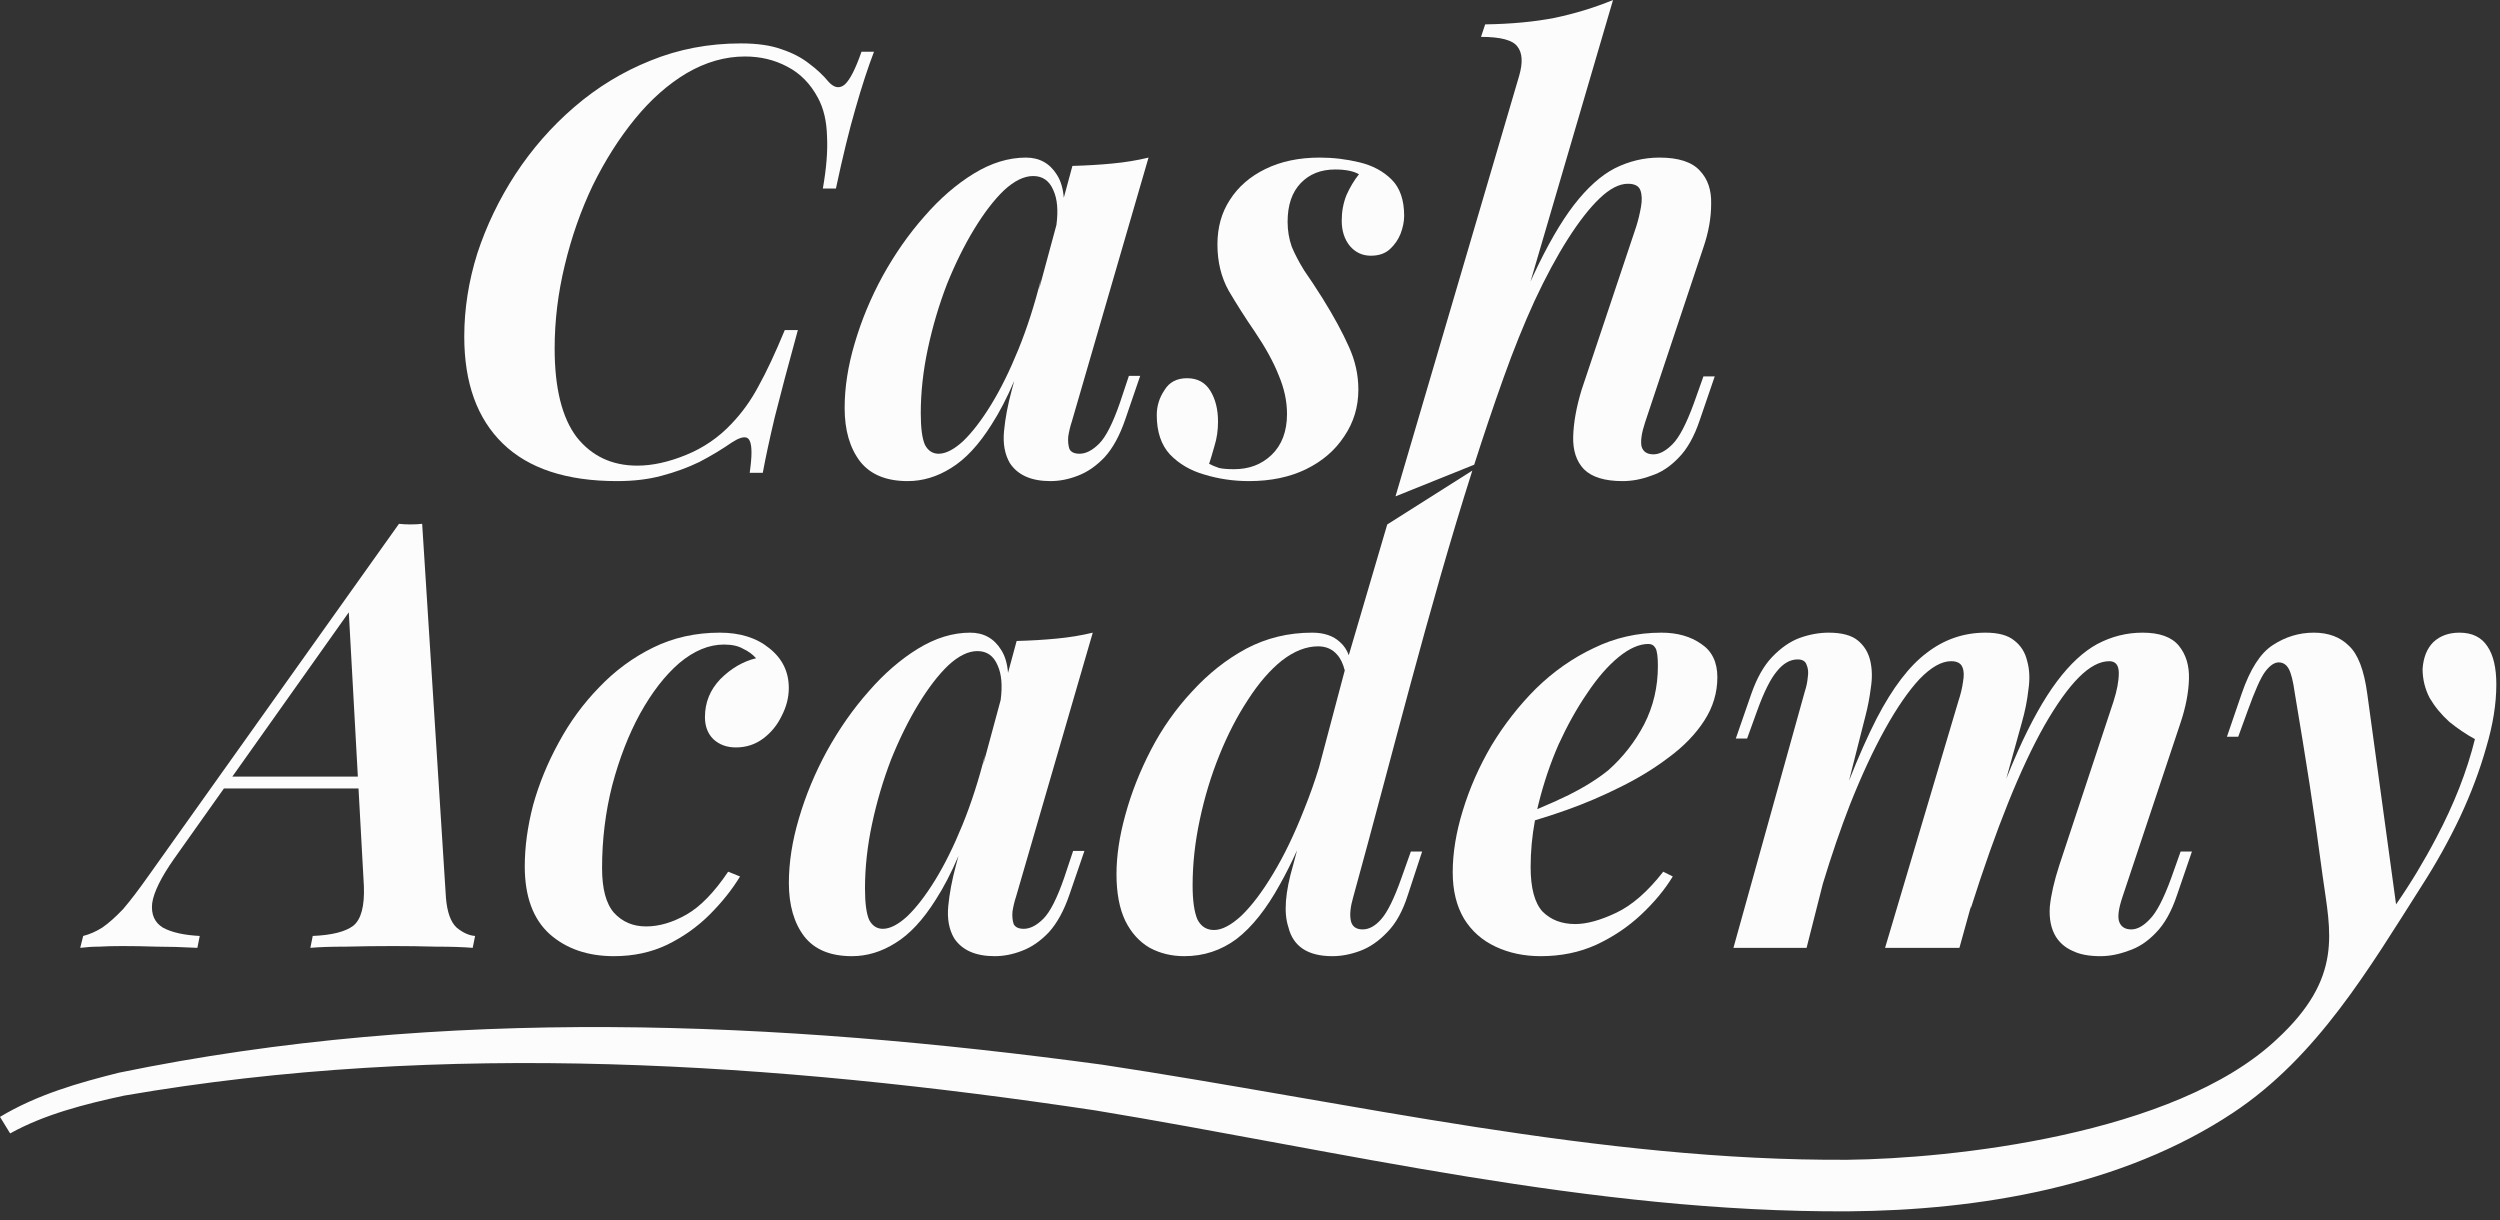 <svg xmlns="http://www.w3.org/2000/svg" width="250" height="122" viewBox="0 0 250 122" fill="none"><rect x="0" y="0" width="250" height="122" fill="#333333" stroke="none"/><path d="M245.946 63.266C247.214 63.266 248.146 63.722 248.741 64.634C249.335 65.506 249.633 66.774 249.633 68.439C249.633 70.382 249.296 72.483 248.622 74.743C247.987 77.003 247.115 79.322 246.005 81.701C244.895 84.04 243.626 86.32 242.199 88.54C236.892 96.88 231.748 105.658 223.337 111.254C212.186 118.674 197.874 121.035 184.826 121.134C159.051 121.267 134.178 115.114 109.512 111.037C77.491 106.232 44.363 104.034 12.417 109.561C8.448 110.414 4.417 111.447 1.014 113.342C0.676 112.79 0.338 112.239 0 111.688C3.725 109.451 7.824 108.291 11.886 107.271C44.332 100.585 77.637 102.06 110.229 106.469C135.25 110.262 159.928 116.126 184.768 115.978C194.975 115.866 217.431 113.55 227.656 103.952C234.384 97.752 233.031 93.186 232.267 87.622C231.32 80.445 230.664 76.417 229.473 69.272C229.314 68.123 229.116 67.329 228.878 66.893C228.64 66.457 228.303 66.239 227.867 66.239C227.431 66.239 226.975 66.556 226.499 67.191C226.063 67.785 225.488 69.074 224.775 71.056L223.823 73.673H222.693L224.18 69.332C225.013 66.913 226.044 65.308 227.273 64.515C228.541 63.682 229.909 63.266 231.376 63.266C232.843 63.266 234.012 63.702 234.885 64.574C235.796 65.407 236.411 67.012 236.728 69.391L239.606 90.437C241.063 88.336 242.403 86.118 243.626 83.782C245.41 80.412 246.699 77.122 247.492 73.91C246.62 73.435 245.767 72.86 244.935 72.186C244.142 71.472 243.488 70.68 242.972 69.807C242.496 68.895 242.259 67.924 242.259 66.893C242.338 65.744 242.695 64.852 243.329 64.217C244.003 63.583 244.875 63.266 245.946 63.266Z" fill="#FCFCFC"></path><path d="M71.982 63.266C74.004 63.266 75.649 63.781 76.918 64.812C78.226 65.843 78.88 67.171 78.88 68.796C78.88 69.748 78.642 70.68 78.166 71.591C77.73 72.503 77.116 73.256 76.323 73.851C75.53 74.446 74.618 74.743 73.587 74.743C72.675 74.743 71.922 74.466 71.328 73.91C70.772 73.356 70.495 72.622 70.495 71.71C70.495 70.243 71.01 68.975 72.041 67.904C73.112 66.834 74.301 66.14 75.609 65.823C75.252 65.427 74.816 65.109 74.301 64.872C73.825 64.594 73.191 64.455 72.398 64.455C70.891 64.455 69.405 65.07 67.938 66.299C66.511 67.528 65.202 69.213 64.013 71.354C62.863 73.455 61.931 75.853 61.218 78.549C60.544 81.205 60.207 83.961 60.207 86.815C60.207 88.877 60.603 90.364 61.396 91.275C62.229 92.187 63.299 92.643 64.608 92.643C65.916 92.643 67.264 92.247 68.651 91.454C70.039 90.661 71.427 89.234 72.814 87.172L74.004 87.648C73.211 88.956 72.2 90.225 70.971 91.454C69.742 92.683 68.315 93.694 66.689 94.487C65.103 95.24 63.339 95.617 61.396 95.617C58.78 95.617 56.639 94.883 54.974 93.416C53.309 91.91 52.476 89.65 52.476 86.637C52.476 84.694 52.754 82.653 53.309 80.512C53.904 78.371 54.756 76.289 55.866 74.267C56.976 72.206 58.324 70.362 59.91 68.737C61.495 67.072 63.299 65.744 65.321 64.752C67.343 63.761 69.563 63.266 71.982 63.266Z" fill="#FCFCFC"></path><path fill-rule="evenodd" clip-rule="evenodd" d="M101.604 89.67C101.446 90.145 101.327 90.641 101.248 91.156C101.208 91.632 101.247 92.049 101.366 92.405C101.525 92.722 101.862 92.881 102.377 92.881C103.012 92.881 103.666 92.544 104.34 91.87C105.014 91.196 105.708 89.828 106.421 87.767L107.313 85.091H108.443L106.956 89.432C106.401 91.057 105.708 92.326 104.875 93.238C104.043 94.11 103.151 94.725 102.199 95.081C101.287 95.438 100.375 95.617 99.463 95.617C97.561 95.617 96.213 95.022 95.42 93.833C94.904 92.96 94.706 91.89 94.825 90.621C94.944 89.353 95.201 87.985 95.598 86.518L95.849 85.592C95.12 87.293 94.362 88.752 93.576 89.967C92.307 91.989 90.96 93.436 89.532 94.308C88.145 95.18 86.698 95.617 85.191 95.617C83.05 95.617 81.464 94.962 80.434 93.654C79.403 92.306 78.887 90.522 78.887 88.302C78.887 86.24 79.224 84.08 79.898 81.82C80.572 79.52 81.504 77.281 82.693 75.1C83.922 72.88 85.31 70.898 86.856 69.153C88.402 67.369 90.048 65.942 91.792 64.872C93.536 63.801 95.281 63.266 97.025 63.266C98.373 63.266 99.404 63.841 100.118 64.99C100.499 65.584 100.727 66.347 100.803 67.28L101.664 64.098C103.091 64.059 104.419 63.98 105.648 63.861C106.917 63.742 108.126 63.544 109.276 63.266L101.604 89.67ZM97.739 65.109C96.827 65.109 95.856 65.585 94.825 66.537C93.834 67.488 92.843 68.777 91.851 70.402C90.86 72.028 89.948 73.871 89.116 75.933C88.323 77.994 87.689 80.135 87.213 82.355C86.737 84.575 86.499 86.736 86.499 88.837C86.499 90.304 86.638 91.355 86.916 91.989C87.233 92.584 87.689 92.881 88.284 92.881C88.997 92.881 89.81 92.465 90.722 91.632C91.633 90.76 92.565 89.551 93.516 88.005C94.468 86.459 95.38 84.615 96.252 82.474C97.124 80.333 97.878 77.994 98.512 75.457L98.311 76.49L100.066 70.002C100.257 68.554 100.156 67.399 99.761 66.537C99.364 65.585 98.69 65.109 97.739 65.109Z" fill="#FCFCFC"></path><path fill-rule="evenodd" clip-rule="evenodd" d="M147.233 47.059C142.763 61.118 139.233 75.545 135.317 89.729C135.04 90.681 134.96 91.454 135.079 92.048C135.198 92.643 135.595 92.941 136.269 92.941C136.903 92.941 137.518 92.603 138.112 91.93C138.747 91.216 139.42 89.848 140.134 87.826L141.086 85.15H142.215L140.788 89.491C140.273 91.117 139.579 92.366 138.707 93.238C137.874 94.11 136.982 94.725 136.031 95.081C135.079 95.438 134.148 95.617 133.236 95.617C130.778 95.617 129.311 94.645 128.835 92.703C128.597 91.989 128.518 91.117 128.597 90.086C128.677 89.055 128.914 87.866 129.311 86.518L129.703 85.04C129.136 86.289 128.57 87.417 128.003 88.421C126.655 90.879 125.207 92.703 123.661 93.892C122.115 95.042 120.371 95.617 118.428 95.617C117.16 95.617 116.01 95.339 114.979 94.784C113.948 94.189 113.136 93.297 112.541 92.108C111.946 90.879 111.649 89.313 111.649 87.41C111.649 85.586 111.946 83.604 112.541 81.463C113.136 79.283 113.988 77.122 115.098 74.981C116.208 72.84 117.576 70.897 119.201 69.153C120.827 67.369 122.631 65.942 124.613 64.871C126.635 63.801 128.835 63.266 131.214 63.266C132.403 63.266 133.335 63.583 134.009 64.217C134.397 64.56 134.687 64.995 134.878 65.522L138.723 52.447C141.559 50.651 144.396 48.855 147.233 47.059ZM131.809 64.634C130.619 64.634 129.41 65.109 128.181 66.061C126.992 67.012 125.862 68.321 124.791 69.986C123.721 71.611 122.769 73.455 121.937 75.516C121.104 77.578 120.45 79.739 119.974 81.998C119.499 84.219 119.261 86.399 119.261 88.54C119.261 90.046 119.419 91.176 119.736 91.93C120.093 92.643 120.648 93 121.402 93C122.194 93 123.106 92.524 124.137 91.573C125.168 90.582 126.219 89.194 127.289 87.41C128.399 85.586 129.45 83.406 130.441 80.868C130.972 79.56 131.461 78.178 131.908 76.723L134.476 67.039C134.298 66.35 134.044 65.826 133.711 65.466C133.236 64.911 132.601 64.634 131.809 64.634Z" fill="#FCFCFC"></path><path fill-rule="evenodd" clip-rule="evenodd" d="M166.146 63.266C167.731 63.266 169.06 63.643 170.13 64.396C171.2 65.109 171.736 66.219 171.736 67.726C171.736 69.272 171.3 70.719 170.427 72.067C169.555 73.415 168.366 74.644 166.859 75.754C165.392 76.864 163.767 77.855 161.983 78.728C160.238 79.6 158.474 80.353 156.69 80.987C155.579 81.382 154.514 81.731 153.496 82.034C153.207 83.599 153.063 85.153 153.063 86.696C153.063 88.797 153.459 90.284 154.252 91.156C155.085 91.989 156.175 92.405 157.523 92.405C158.673 92.405 160.04 92.029 161.626 91.275C163.212 90.522 164.778 89.154 166.324 87.172L167.276 87.648C166.483 88.956 165.432 90.225 164.124 91.454C162.815 92.683 161.309 93.694 159.604 94.487C157.939 95.24 156.095 95.617 154.074 95.617C152.408 95.617 150.902 95.299 149.554 94.665C148.206 94.031 147.155 93.099 146.402 91.87C145.649 90.601 145.272 89.055 145.272 87.231C145.272 85.289 145.609 83.227 146.283 81.047C146.957 78.827 147.909 76.666 149.138 74.565C150.406 72.464 151.893 70.561 153.598 68.856C155.342 67.151 157.265 65.803 159.366 64.812C161.467 63.781 163.727 63.266 166.146 63.266ZM164.837 64.396C163.926 64.396 162.934 64.832 161.864 65.704C160.794 66.576 159.743 67.785 158.712 69.332C157.681 70.838 156.73 72.543 155.858 74.446C155.025 76.349 154.351 78.351 153.836 80.452C153.798 80.606 153.762 80.76 153.727 80.913C154.838 80.45 155.886 79.98 156.869 79.501C158.455 78.708 159.783 77.875 160.853 77.003C162.32 75.695 163.509 74.168 164.421 72.424C165.333 70.64 165.789 68.697 165.789 66.596C165.789 65.684 165.71 65.089 165.551 64.812C165.392 64.534 165.155 64.396 164.837 64.396Z" fill="#FCFCFC"></path><path d="M214.258 63.266C215.963 63.266 217.172 63.702 217.886 64.574C218.599 65.446 218.936 66.556 218.897 67.904C218.857 69.252 218.58 70.699 218.064 72.246L212.236 89.729C211.84 90.919 211.741 91.751 211.939 92.227C212.137 92.703 212.534 92.941 213.128 92.941C213.723 92.941 214.338 92.603 214.972 91.93C215.646 91.255 216.36 89.888 217.113 87.826L218.064 85.15H219.194L217.707 89.491C217.152 91.156 216.439 92.425 215.567 93.297C214.734 94.169 213.822 94.764 212.831 95.081C211.88 95.438 210.948 95.617 210.036 95.617C208.886 95.617 207.955 95.438 207.241 95.081C206.527 94.764 205.972 94.288 205.576 93.654C205.1 92.861 204.902 91.87 204.981 90.681C205.1 89.491 205.417 88.104 205.933 86.518L211.344 70.164C211.701 69.054 211.88 68.103 211.88 67.31C211.88 66.517 211.562 66.12 210.928 66.12C209.977 66.12 208.966 66.656 207.895 67.726C206.825 68.796 205.675 70.402 204.446 72.543C203.257 74.644 202.047 77.221 200.818 80.274C199.589 83.326 198.341 86.855 197.072 90.859L197.108 90.576L195.942 94.784H188.508L195.823 70.164C196.061 69.451 196.22 68.796 196.299 68.202C196.418 67.567 196.398 67.072 196.239 66.715C196.081 66.319 195.704 66.12 195.11 66.12C194.158 66.12 193.107 66.715 191.958 67.904C190.848 69.094 189.698 70.759 188.508 72.9C187.319 75.041 186.15 77.558 185 80.452C184.052 82.891 183.147 85.532 182.285 88.375L180.659 94.784H173.344L180.48 69.153C180.639 68.678 180.738 68.202 180.778 67.726C180.857 67.25 180.817 66.834 180.659 66.477C180.54 66.12 180.242 65.942 179.767 65.942C179.013 65.942 178.32 66.338 177.685 67.131C177.051 67.885 176.397 69.193 175.723 71.056L174.712 73.851H173.582L175.128 69.391C175.683 67.805 176.377 66.576 177.21 65.704C178.082 64.792 178.994 64.158 179.945 63.801C180.936 63.444 181.908 63.266 182.859 63.266C184.167 63.266 185.139 63.524 185.773 64.039C186.407 64.554 186.824 65.228 187.022 66.061C187.22 66.893 187.24 67.805 187.081 68.796C186.962 69.748 186.784 70.68 186.546 71.591L184.899 78.079C185.858 75.652 186.783 73.569 187.676 71.829C189.262 68.777 190.927 66.596 192.671 65.288C194.416 63.94 196.378 63.266 198.559 63.266C199.827 63.266 200.779 63.523 201.413 64.039C202.087 64.554 202.523 65.248 202.721 66.12C202.959 66.953 202.999 67.904 202.84 68.975C202.721 70.045 202.503 71.135 202.186 72.246L200.627 77.871C201.013 76.907 201.394 76.003 201.77 75.159C203.078 72.226 204.387 69.887 205.695 68.142C207.003 66.398 208.351 65.149 209.739 64.396C211.166 63.643 212.673 63.266 214.258 63.266Z" fill="#FCFCFC"></path><path fill-rule="evenodd" clip-rule="evenodd" d="M44.595 89.789C44.714 91.216 45.07 92.207 45.665 92.762C46.299 93.278 46.914 93.555 47.509 93.595L47.271 94.784C46.319 94.705 45.09 94.665 43.584 94.665C42.117 94.625 40.709 94.606 39.362 94.606C37.697 94.606 36.111 94.625 34.604 94.665C33.098 94.665 31.908 94.705 31.036 94.784L31.274 93.595C33.177 93.515 34.525 93.178 35.318 92.584C36.111 91.949 36.467 90.621 36.388 88.599L35.851 78.846H22.392L17.418 85.864C16.11 87.727 15.376 89.214 15.217 90.324C15.098 91.434 15.455 92.247 16.288 92.762C17.16 93.238 18.389 93.515 19.975 93.595L19.737 94.784C18.23 94.705 16.863 94.665 15.634 94.665C14.444 94.625 13.314 94.606 12.244 94.606C11.332 94.606 10.559 94.625 9.925 94.665C9.29 94.665 8.656 94.705 8.022 94.784L8.319 93.595C8.953 93.436 9.588 93.159 10.222 92.762C10.856 92.326 11.55 91.711 12.303 90.918C13.017 90.086 13.85 88.996 14.801 87.648L39.897 52.383C40.254 52.423 40.63 52.443 41.027 52.443C41.463 52.443 41.859 52.423 42.216 52.383L44.595 89.789ZM23.235 77.657H35.785L34.88 61.23L23.235 77.657Z" fill="#FCFCFC"></path><path d="M153.049 28.164C153.144 27.95 153.24 27.74 153.334 27.534C154.722 24.56 156.07 22.221 157.378 20.517C158.726 18.772 160.094 17.543 161.481 16.829C162.909 16.116 164.395 15.759 165.942 15.759C167.844 15.759 169.193 16.195 169.985 17.067C170.778 17.9 171.155 19.01 171.115 20.398C171.115 21.785 170.858 23.232 170.342 24.739L164.514 42.222C164.158 43.293 164.039 44.106 164.158 44.661C164.316 45.176 164.713 45.434 165.347 45.434C165.942 45.434 166.576 45.097 167.25 44.423C167.924 43.749 168.638 42.381 169.391 40.319L170.342 37.643H171.472L169.985 41.985C169.43 43.65 168.717 44.919 167.845 45.791C167.012 46.663 166.1 47.258 165.109 47.575C164.158 47.931 163.206 48.11 162.254 48.11C160.47 48.11 159.182 47.713 158.389 46.92C157.636 46.128 157.279 45.037 157.319 43.65C157.358 42.262 157.636 40.716 158.151 39.011L163.622 22.657C163.821 22.023 163.979 21.369 164.098 20.695C164.217 20.021 164.197 19.466 164.039 19.03C163.88 18.594 163.464 18.376 162.79 18.376C161.918 18.376 160.966 18.871 159.935 19.862C158.944 20.814 157.893 22.162 156.783 23.906C155.673 25.651 154.563 27.712 153.453 30.091C152.383 32.43 151.352 34.987 150.361 37.762C149.331 40.645 148.355 43.55 147.42 46.471C144.796 47.526 142.173 48.581 139.55 49.636L151.907 7.612C152.303 6.264 152.244 5.273 151.729 4.639C151.253 4.004 150.044 3.687 148.101 3.687L148.517 2.438C151.134 2.399 153.453 2.18 155.475 1.784C157.537 1.348 159.479 0.753 161.303 0L153.049 28.164Z" fill="#FCFCFC"></path><path d="M74.079 4.341C75.743 4.341 77.111 4.539 78.182 4.936C79.252 5.293 80.164 5.768 80.917 6.363C81.671 6.918 82.325 7.533 82.88 8.207C83.435 8.801 83.97 8.881 84.485 8.445C85.001 7.969 85.556 6.878 86.15 5.174H87.399C86.805 6.72 86.19 8.603 85.556 10.823C84.921 13.004 84.267 15.68 83.593 18.851H82.285C82.642 16.829 82.781 15.085 82.701 13.618C82.662 12.112 82.364 10.843 81.809 9.812C81.056 8.385 80.025 7.334 78.717 6.66C77.448 5.986 76.041 5.649 74.495 5.649C72.513 5.649 70.57 6.205 68.667 7.315C66.804 8.425 65.079 9.951 63.493 11.894C61.907 13.836 60.5 16.056 59.271 18.554C58.081 21.052 57.15 23.708 56.476 26.523C55.802 29.298 55.465 32.073 55.465 34.848C55.465 38.813 56.198 41.767 57.665 43.709C59.172 45.612 61.194 46.564 63.731 46.564C65.237 46.564 66.863 46.207 68.607 45.493C70.352 44.78 71.858 43.749 73.127 42.401C74.197 41.291 75.109 40.022 75.862 38.595C76.655 37.168 77.528 35.304 78.479 33.005H79.787C78.796 36.613 78.023 39.527 77.468 41.747C76.953 43.927 76.556 45.771 76.279 47.277H74.97C75.089 46.445 75.149 45.771 75.149 45.255C75.149 44.383 74.99 43.888 74.673 43.769C74.356 43.65 73.86 43.808 73.186 44.245C72.156 44.958 71.065 45.612 69.916 46.207C68.766 46.762 67.517 47.218 66.169 47.575C64.861 47.931 63.374 48.11 61.709 48.11C56.674 48.11 52.868 46.861 50.291 44.363C47.714 41.866 46.426 38.297 46.426 33.659C46.426 30.884 46.862 28.109 47.734 25.333C48.646 22.558 49.915 19.922 51.54 17.424C53.205 14.887 55.168 12.647 57.427 10.704C59.727 8.722 62.264 7.176 65.039 6.066C67.854 4.916 70.867 4.341 74.079 4.341Z" fill="#FCFCFC"></path><path fill-rule="evenodd" clip-rule="evenodd" d="M107.181 42.163C107.022 42.639 106.904 43.134 106.824 43.65C106.785 44.126 106.824 44.542 106.943 44.898C107.102 45.216 107.439 45.374 107.954 45.374C108.589 45.374 109.243 45.037 109.917 44.363C110.591 43.689 111.284 42.322 111.998 40.26L112.89 37.584H114.02L112.533 41.925C111.978 43.55 111.285 44.819 110.452 45.731C109.619 46.603 108.727 47.218 107.776 47.575C106.864 47.931 105.952 48.11 105.04 48.11C103.137 48.11 101.789 47.515 100.996 46.326C100.481 45.454 100.283 44.383 100.402 43.115C100.521 41.846 100.778 40.478 101.175 39.011L101.425 38.085C100.696 39.787 99.939 41.245 99.153 42.46C97.884 44.482 96.536 45.929 95.109 46.802C93.722 47.674 92.274 48.11 90.768 48.11C88.627 48.11 87.041 47.456 86.01 46.147C84.98 44.799 84.464 43.015 84.464 40.795C84.464 38.734 84.801 36.573 85.475 34.313C86.149 32.014 87.081 29.774 88.27 27.593C89.499 25.373 90.887 23.391 92.433 21.647C93.979 19.863 95.624 18.435 97.369 17.365C99.113 16.294 100.858 15.759 102.602 15.759C103.95 15.759 104.981 16.334 105.695 17.484C106.076 18.077 106.304 18.84 106.38 19.773L107.241 16.592C108.668 16.552 109.996 16.473 111.225 16.354C112.494 16.235 113.703 16.037 114.853 15.759L107.181 42.163ZM103.316 17.603C102.404 17.603 101.433 18.078 100.402 19.03C99.411 19.981 98.419 21.27 97.428 22.895C96.437 24.521 95.525 26.364 94.693 28.426C93.9 30.487 93.266 32.628 92.79 34.848C92.314 37.069 92.076 39.229 92.076 41.33C92.076 42.797 92.215 43.848 92.493 44.482C92.81 45.077 93.266 45.374 93.86 45.374C94.574 45.374 95.387 44.958 96.298 44.126C97.21 43.253 98.142 42.044 99.093 40.498C100.045 38.952 100.957 37.108 101.829 34.967C102.701 32.826 103.455 30.487 104.089 27.95L103.888 28.984L105.643 22.495C105.834 21.047 105.733 19.892 105.338 19.03C104.941 18.078 104.267 17.603 103.316 17.603Z" fill="#FCFCFC"></path><path d="M131.972 15.759C133.32 15.759 134.648 15.918 135.956 16.235C137.264 16.552 138.335 17.127 139.167 17.959C140 18.792 140.416 20.001 140.416 21.587C140.416 22.142 140.297 22.737 140.059 23.371C139.822 23.966 139.465 24.481 138.989 24.917C138.513 25.353 137.879 25.571 137.086 25.571C136.253 25.571 135.559 25.254 135.004 24.62C134.449 23.946 134.172 23.093 134.172 22.063C134.172 21.151 134.331 20.299 134.648 19.506C135.005 18.713 135.421 18.019 135.897 17.424C135.342 17.107 134.548 16.948 133.518 16.948C132.091 16.948 130.941 17.404 130.069 18.316C129.196 19.228 128.76 20.517 128.76 22.182C128.76 23.054 128.899 23.886 129.177 24.679C129.494 25.433 129.91 26.226 130.426 27.058C130.981 27.851 131.595 28.783 132.269 29.853C133.379 31.637 134.251 33.243 134.886 34.67C135.52 36.058 135.837 37.485 135.837 38.952C135.837 40.696 135.361 42.262 134.41 43.65C133.498 45.037 132.229 46.128 130.604 46.92C128.978 47.713 127.075 48.11 124.895 48.11C123.349 48.11 121.862 47.892 120.435 47.456C119.047 47.059 117.897 46.385 116.985 45.434C116.113 44.482 115.677 43.174 115.677 41.509C115.677 40.597 115.935 39.764 116.45 39.011C116.926 38.218 117.679 37.822 118.71 37.822C119.741 37.822 120.514 38.238 121.029 39.071C121.545 39.903 121.802 40.934 121.802 42.163C121.802 43.035 121.684 43.848 121.446 44.601C121.248 45.315 121.069 45.91 120.911 46.385C121.228 46.544 121.565 46.683 121.922 46.802C122.278 46.881 122.774 46.92 123.408 46.92C124.915 46.92 126.163 46.445 127.155 45.493C128.185 44.502 128.701 43.134 128.701 41.39C128.701 40.121 128.423 38.833 127.868 37.524C127.353 36.216 126.56 34.769 125.489 33.183C124.538 31.796 123.666 30.428 122.873 29.08C122.12 27.732 121.743 26.186 121.743 24.442C121.743 22.737 122.159 21.25 122.992 19.981C123.824 18.673 125.014 17.642 126.56 16.889C128.106 16.136 129.91 15.759 131.972 15.759Z" fill="#FCFCFC"></path></svg>